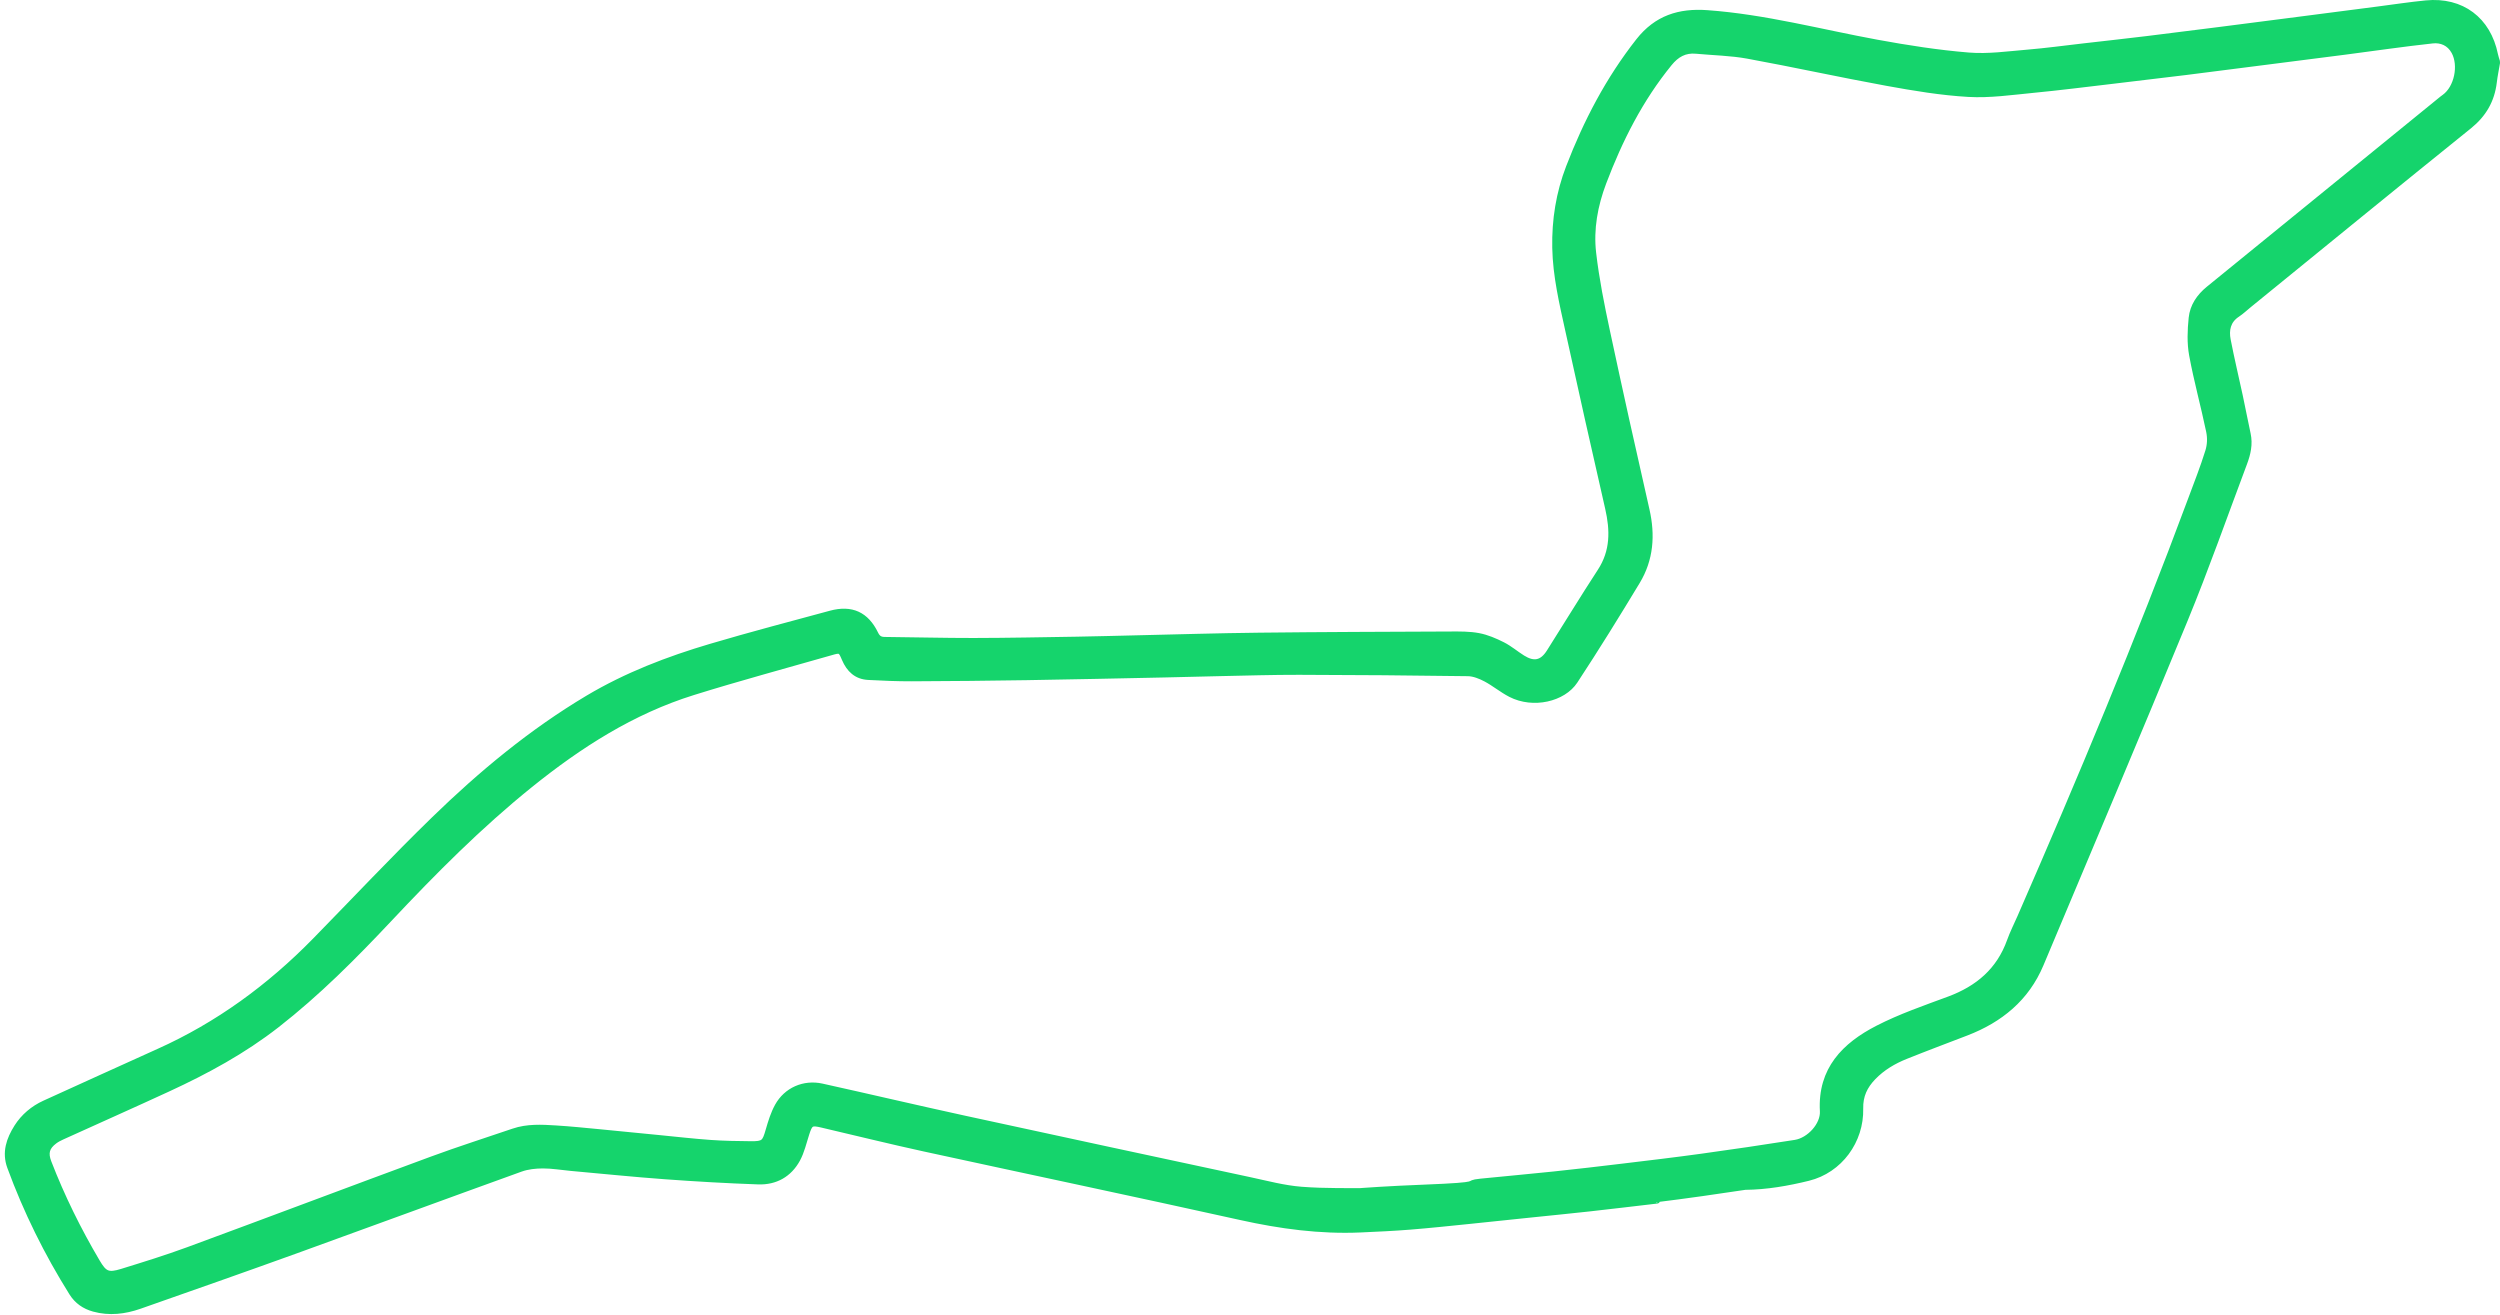 <svg xmlns="http://www.w3.org/2000/svg" width="517" height="272" viewBox="0 0 517 272" fill="none"><g clip-path="url(#clip0_1209_39)"><path fill-rule="evenodd" clip-rule="evenodd" d="M342.707 248.235C342.808 248.235 342.815 248.381 342.717 248.392C338.024 248.94 333.334 249.508 328.639 250.03C324.671 250.471 320.697 250.856 316.727 251.27C312.429 251.717 308.133 252.18 303.833 252.615C299.768 253.026 295.703 253.464 291.631 253.789C288.211 254.061 284.782 254.221 281.354 254.373C272.977 254.742 264.775 253.631 256.594 251.817C234.791 246.98 212.936 242.385 191.115 237.63C184.041 236.088 177.012 234.339 169.96 232.693C167.77 232.181 167.562 232.333 166.856 234.506C166.279 236.287 165.866 238.17 164.982 239.792C163.265 242.944 160.376 244.559 156.817 244.435C150.385 244.212 143.954 243.839 137.534 243.371C131.024 242.895 124.527 242.229 118.025 241.641C116.107 241.467 114.19 241.129 112.273 241.133C110.748 241.136 109.136 241.301 107.713 241.814C92.214 247.401 76.759 253.107 61.265 258.705C50.507 262.591 39.714 266.381 28.92 270.168C25.814 271.257 22.614 271.65 19.371 270.753C17.44 270.218 15.879 269.151 14.797 267.423C9.629 259.173 5.339 250.491 1.986 241.353C0.87 238.314 1.811 235.582 3.428 233.026C4.809 230.842 6.832 229.14 9.186 228.074C17.044 224.513 24.887 220.915 32.758 217.381C45.042 211.867 55.691 204.059 65.081 194.471C73.289 186.089 81.32 177.523 89.729 169.347C99.439 159.907 109.845 151.265 121.529 144.301C129.509 139.546 138.129 136.243 146.996 133.62C155.204 131.19 163.49 129.019 171.754 126.78C176.104 125.601 179.186 127.009 181.138 131.047C181.55 131.897 182.032 132.213 182.961 132.22C189.081 132.271 195.201 132.447 201.321 132.437C208.432 132.425 215.542 132.279 222.651 132.166C226.698 132.1 230.744 131.982 234.791 131.891C243.308 131.7 251.823 131.434 260.341 131.339C273.529 131.192 286.72 131.148 299.909 131.095C301.881 131.088 303.894 131.06 305.815 131.426C307.531 131.754 309.213 132.477 310.785 133.272C312.245 134.011 313.518 135.113 314.914 135.987C317.196 137.416 318.874 137.073 320.306 134.821C323.841 129.256 327.256 123.615 330.859 118.095C333.552 113.971 333.487 109.664 332.441 105.102C329.636 92.865 326.894 80.612 324.2 68.349C322.961 62.709 321.621 57.078 321.506 51.249C321.393 45.486 322.279 39.921 324.356 34.531C327.967 25.161 332.55 16.369 338.793 8.426C342.546 3.651 347.266 2.183 353.065 2.602C364.983 3.463 376.492 6.558 388.177 8.705C394.45 9.856 400.782 10.848 407.133 11.366C411.156 11.694 415.269 11.1 419.329 10.762C423.163 10.442 426.98 9.919 430.806 9.48C435.192 8.978 439.58 8.49 443.964 7.96C448.953 7.355 453.938 6.718 458.925 6.084C464.469 5.378 470.012 4.658 475.555 3.942C480.958 3.244 486.361 2.542 491.765 1.842C495.072 1.415 498.372 0.905 501.69 0.582C509.105 -0.143 514.615 4.008 516.086 11.303C516.18 11.766 516.344 12.214 516.479 12.668C516.485 12.766 516.494 12.919 516.5 13.017C516.277 14.34 516.001 15.656 515.844 16.986C515.394 20.776 513.692 23.723 510.663 26.163C495.436 38.424 480.303 50.801 465.136 63.138C464.331 63.793 463.574 64.517 462.714 65.086C460.768 66.371 460.417 68.268 460.809 70.299C461.556 74.173 462.484 78.012 463.312 81.873C463.874 84.488 464.366 87.12 464.936 89.733C465.399 91.852 464.942 93.854 464.211 95.804C460.156 106.602 456.331 117.496 451.948 128.16C442.158 151.98 432.092 175.688 422.123 199.435C419.147 206.524 413.701 210.961 406.674 213.668C402.501 215.274 398.311 216.839 394.162 218.506C391.658 219.51 389.352 220.857 387.442 222.839C385.698 224.65 384.75 226.606 384.813 229.256C384.976 235.967 380.52 242.086 373.985 243.696C369.727 244.747 365.279 245.522 360.909 245.557L360.899 245.558C339.364 248.789 299.04 254.613 274.158 246.878C274.066 246.849 280.662 246.029 294.23 245.496C308.108 244.951 302.135 244.654 306.221 244.243C311.268 243.734 316.322 243.289 321.367 242.757C326.084 242.26 330.797 241.708 335.507 241.14C340.963 240.483 346.422 239.838 351.866 239.087C358.334 238.194 364.794 237.239 371.243 236.221C374.104 235.769 377.01 232.629 376.853 229.794C376.377 221.142 381.409 216.097 388.276 212.568C392.985 210.148 398.06 208.409 403.042 206.559C408.983 204.353 413.361 200.662 415.538 194.568C416.139 192.887 416.959 191.285 417.675 189.645C430.129 161.118 442.154 132.415 452.993 103.227C454.216 99.933 455.513 96.661 456.552 93.308C456.96 91.991 457.016 90.589 456.736 89.238C455.643 83.952 454.186 78.738 453.211 73.433C452.753 70.943 452.855 68.284 453.118 65.743C453.371 63.299 454.723 61.282 456.686 59.685C472.798 46.592 488.888 33.473 504.986 20.365C505.145 20.236 505.313 20.119 505.478 19.998C508.05 18.115 508.973 13.527 507.449 10.728C506.476 8.942 504.803 8.293 503.063 8.48C497.041 9.131 491.044 10.018 485.035 10.798C479.585 11.507 474.132 12.194 468.681 12.891C463.136 13.6 457.593 14.325 452.046 15.014C446.966 15.645 441.882 16.248 436.798 16.845C431.341 17.486 425.89 18.183 420.421 18.71C415.981 19.137 411.495 19.798 407.075 19.545C401.422 19.221 395.781 18.274 390.196 17.257C380.578 15.505 371.026 13.395 361.409 11.637C357.914 10.999 354.311 10.95 350.761 10.612C348.433 10.39 346.768 11.353 345.301 13.153C339.273 20.546 335.051 28.909 331.693 37.77C329.912 42.473 329.013 47.36 329.583 52.308C330.206 57.71 331.283 63.072 332.421 68.397C335.062 80.765 337.809 93.113 340.619 105.444C341.813 110.686 341.446 115.692 338.663 120.302C334.478 127.234 330.215 134.123 325.768 140.888C323.318 144.615 317.064 146.09 312.356 143.666C310.565 142.744 308.986 141.412 307.204 140.469C306.087 139.88 304.774 139.352 303.543 139.335C291.91 139.169 280.275 139.076 268.642 139.052C263.182 139.041 257.721 139.216 252.261 139.325C248.45 139.401 244.641 139.519 240.829 139.598C231.323 139.795 221.817 140.008 212.311 140.159C204.4 140.284 196.489 140.363 188.578 140.393C185.568 140.405 182.556 140.271 179.55 140.113C177.063 139.982 175.527 138.508 174.586 136.297C173.81 134.473 173.789 134.461 171.841 135.019C162.346 137.743 152.802 140.311 143.373 143.251C130.779 147.177 119.886 154.165 109.671 162.395C99.177 170.849 89.734 180.365 80.531 190.158C73.234 197.921 65.725 205.465 57.299 212.039C50.381 217.435 42.735 221.587 34.809 225.246C27.54 228.601 20.224 231.852 12.934 235.16C12.379 235.412 11.82 235.692 11.336 236.055C9.728 237.257 9.412 238.46 10.136 240.333C12.893 247.467 16.268 254.301 20.152 260.885C21.637 263.403 22.351 263.762 25.203 262.882C29.789 261.466 34.383 260.048 38.885 258.389C55.714 252.186 72.492 245.846 89.32 239.641C94.884 237.589 100.541 235.795 106.154 233.877C109.038 232.891 112.012 233.057 114.97 233.242C117.923 233.425 120.869 233.726 123.815 234.006C127.977 234.4 132.135 234.824 136.296 235.231C139.848 235.578 143.396 235.987 146.956 236.24C149.722 236.435 152.501 236.482 155.275 236.504C157.921 236.523 158.11 236.244 158.845 233.697C159.337 231.99 159.872 230.246 160.723 228.703C162.568 225.357 166.253 223.752 169.997 224.581C179.867 226.767 189.708 229.087 199.586 231.239C219.201 235.512 238.831 239.72 258.461 243.927C261.996 244.685 265.535 245.636 269.118 245.919C274.071 246.309 279.067 246.167 284.046 246.216C286.118 246.237 288.191 246.138 290.264 246.137" fill="#15D46C"></path><path d="M342.707 248.235C342.808 248.235 342.815 248.381 342.717 248.392C338.024 248.94 333.334 249.508 328.639 250.03C324.671 250.471 320.697 250.856 316.727 251.27C312.429 251.717 308.133 252.18 303.833 252.615C299.768 253.026 295.703 253.464 291.631 253.789C288.211 254.061 284.782 254.221 281.354 254.373C272.977 254.742 264.775 253.631 256.594 251.817C234.791 246.98 212.936 242.385 191.115 237.63C184.041 236.088 177.012 234.339 169.96 232.693C167.77 232.181 167.562 232.333 166.856 234.506C166.279 236.287 165.866 238.17 164.982 239.792C163.265 242.944 160.376 244.559 156.817 244.435C150.385 244.212 143.954 243.839 137.534 243.371C131.024 242.895 124.527 242.229 118.025 241.641C116.107 241.467 114.19 241.129 112.273 241.133C110.748 241.136 109.136 241.301 107.713 241.814C92.214 247.401 76.759 253.107 61.265 258.705C50.507 262.591 39.714 266.381 28.92 270.168C25.814 271.257 22.614 271.65 19.371 270.753C17.44 270.218 15.879 269.151 14.797 267.423C9.629 259.173 5.339 250.491 1.986 241.353C0.87 238.314 1.811 235.582 3.428 233.026C4.809 230.842 6.832 229.14 9.186 228.074C17.044 224.513 24.887 220.915 32.758 217.381C45.042 211.867 55.691 204.059 65.081 194.471C73.289 186.089 81.32 177.523 89.729 169.347C99.439 159.907 109.845 151.265 121.529 144.301C129.509 139.546 138.129 136.243 146.996 133.62C155.204 131.19 163.49 129.019 171.754 126.78C176.104 125.601 179.186 127.009 181.138 131.047C181.55 131.897 182.032 132.213 182.961 132.22C189.081 132.271 195.201 132.447 201.321 132.437C208.432 132.425 215.542 132.279 222.651 132.166C226.698 132.1 230.744 131.982 234.791 131.891C243.308 131.7 251.823 131.434 260.341 131.339C273.529 131.192 286.72 131.148 299.909 131.095C301.881 131.088 303.894 131.06 305.815 131.426C307.531 131.754 309.213 132.477 310.785 133.272C312.245 134.011 313.518 135.113 314.914 135.987C317.196 137.416 318.874 137.073 320.306 134.821C323.841 129.256 327.256 123.615 330.859 118.095C333.552 113.971 333.487 109.664 332.441 105.102C329.636 92.865 326.894 80.612 324.2 68.349C322.961 62.709 321.621 57.078 321.506 51.249C321.393 45.486 322.279 39.921 324.356 34.531C327.967 25.161 332.55 16.369 338.793 8.426C342.546 3.651 347.266 2.183 353.065 2.602C364.983 3.463 376.492 6.558 388.177 8.705C394.45 9.856 400.782 10.848 407.133 11.366C411.156 11.694 415.269 11.1 419.329 10.762C423.163 10.442 426.98 9.919 430.806 9.48C435.192 8.978 439.58 8.49 443.964 7.96C448.953 7.355 453.938 6.718 458.925 6.084C464.469 5.378 470.012 4.658 475.555 3.942C480.958 3.244 486.361 2.542 491.765 1.842C495.072 1.415 498.372 0.905 501.69 0.582C509.105 -0.143 514.615 4.008 516.086 11.303C516.18 11.766 516.344 12.214 516.479 12.668C516.485 12.766 516.494 12.919 516.5 13.017C516.277 14.34 516.001 15.656 515.844 16.986C515.394 20.776 513.692 23.723 510.663 26.163C495.436 38.424 480.303 50.801 465.136 63.138C464.331 63.793 463.574 64.517 462.714 65.086C460.768 66.371 460.417 68.268 460.809 70.299C461.556 74.173 462.484 78.012 463.312 81.873C463.874 84.488 464.366 87.12 464.936 89.733C465.399 91.852 464.942 93.854 464.211 95.804C460.156 106.602 456.331 117.496 451.948 128.16C442.158 151.98 432.092 175.688 422.123 199.435C419.147 206.524 413.701 210.961 406.674 213.668C402.501 215.274 398.311 216.839 394.162 218.506C391.658 219.51 389.352 220.857 387.442 222.839C385.698 224.65 384.75 226.606 384.813 229.256C384.976 235.967 380.52 242.086 373.985 243.696C369.727 244.747 365.279 245.522 360.909 245.557L360.899 245.558C339.364 248.789 299.04 254.613 274.158 246.878C274.066 246.849 280.662 246.029 294.23 245.496C308.108 244.951 302.135 244.654 306.221 244.243C311.268 243.734 316.322 243.289 321.367 242.757C326.084 242.26 330.797 241.708 335.507 241.14C340.963 240.483 346.422 239.838 351.866 239.087C358.334 238.194 364.794 237.239 371.243 236.221C374.104 235.769 377.01 232.629 376.853 229.794C376.377 221.142 381.409 216.097 388.276 212.568C392.985 210.148 398.06 208.409 403.042 206.559C408.983 204.353 413.361 200.662 415.538 194.568C416.139 192.887 416.959 191.285 417.675 189.645C430.129 161.118 442.154 132.415 452.993 103.227C454.216 99.933 455.513 96.661 456.552 93.308C456.96 91.991 457.016 90.589 456.736 89.238C455.643 83.952 454.186 78.738 453.211 73.433C452.753 70.943 452.855 68.284 453.118 65.743C453.371 63.299 454.723 61.282 456.686 59.685C472.798 46.592 488.888 33.473 504.986 20.365C505.145 20.236 505.313 20.119 505.478 19.998C508.05 18.115 508.973 13.527 507.449 10.728C506.476 8.942 504.803 8.293 503.063 8.48C497.041 9.131 491.044 10.018 485.035 10.798C479.585 11.507 474.132 12.194 468.681 12.891C463.136 13.6 457.593 14.325 452.046 15.014C446.966 15.645 441.882 16.248 436.798 16.845C431.341 17.486 425.89 18.183 420.421 18.71C415.981 19.137 411.495 19.798 407.075 19.545C401.422 19.221 395.781 18.274 390.196 17.257C380.578 15.505 371.026 13.395 361.409 11.637C357.914 10.999 354.311 10.95 350.761 10.612C348.433 10.39 346.768 11.353 345.301 13.153C339.273 20.546 335.051 28.909 331.693 37.77C329.912 42.473 329.013 47.36 329.583 52.308C330.206 57.71 331.283 63.072 332.421 68.397C335.062 80.765 337.809 93.113 340.619 105.444C341.813 110.686 341.446 115.692 338.663 120.302C334.478 127.234 330.215 134.123 325.768 140.888C323.318 144.615 317.064 146.09 312.356 143.666C310.565 142.744 308.986 141.412 307.204 140.469C306.087 139.88 304.774 139.352 303.543 139.335C291.91 139.169 280.275 139.076 268.642 139.052C263.182 139.041 257.721 139.216 252.261 139.325C248.45 139.401 244.641 139.519 240.829 139.598C231.323 139.795 221.817 140.008 212.311 140.159C204.4 140.284 196.489 140.363 188.578 140.393C185.568 140.405 182.556 140.271 179.55 140.113C177.063 139.982 175.527 138.508 174.586 136.297C173.81 134.473 173.789 134.461 171.841 135.019C162.346 137.743 152.802 140.311 143.373 143.251C130.779 147.177 119.886 154.165 109.671 162.395C99.177 170.849 89.734 180.365 80.531 190.158C73.234 197.921 65.725 205.465 57.299 212.039C50.381 217.435 42.735 221.587 34.809 225.246C27.54 228.601 20.224 231.852 12.934 235.16C12.379 235.412 11.82 235.692 11.336 236.055C9.728 237.257 9.412 238.46 10.136 240.333C12.893 247.467 16.268 254.301 20.152 260.885C21.637 263.403 22.351 263.762 25.203 262.882C29.789 261.466 34.383 260.048 38.885 258.389C55.714 252.186 72.492 245.846 89.32 239.641C94.884 237.589 100.541 235.795 106.154 233.877C109.038 232.891 112.012 233.057 114.97 233.242C117.923 233.425 120.869 233.726 123.815 234.006C127.977 234.4 132.135 234.824 136.296 235.231C139.848 235.578 143.396 235.987 146.956 236.24C149.722 236.435 152.501 236.482 155.275 236.504C157.921 236.523 158.11 236.244 158.845 233.697C159.337 231.99 159.872 230.246 160.723 228.703C162.568 225.357 166.253 223.752 169.997 224.581C179.867 226.767 189.708 229.087 199.586 231.239C219.201 235.512 238.831 239.72 258.461 243.927C261.996 244.685 265.535 245.636 269.118 245.919C274.071 246.309 279.067 246.167 284.046 246.216C286.118 246.237 288.191 246.138 290.264 246.137" stroke="#15D46C"></path><path fill-rule="evenodd" clip-rule="evenodd" d="M274 247L284 246H291L304 245L317 244L340 248L337 249L305 252L284 250L274 247Z" fill="#15D46C"></path></g><defs><clipPath id="clip0_1209_39"><rect width="517" height="272" fill="white"></rect></clipPath></defs></svg>